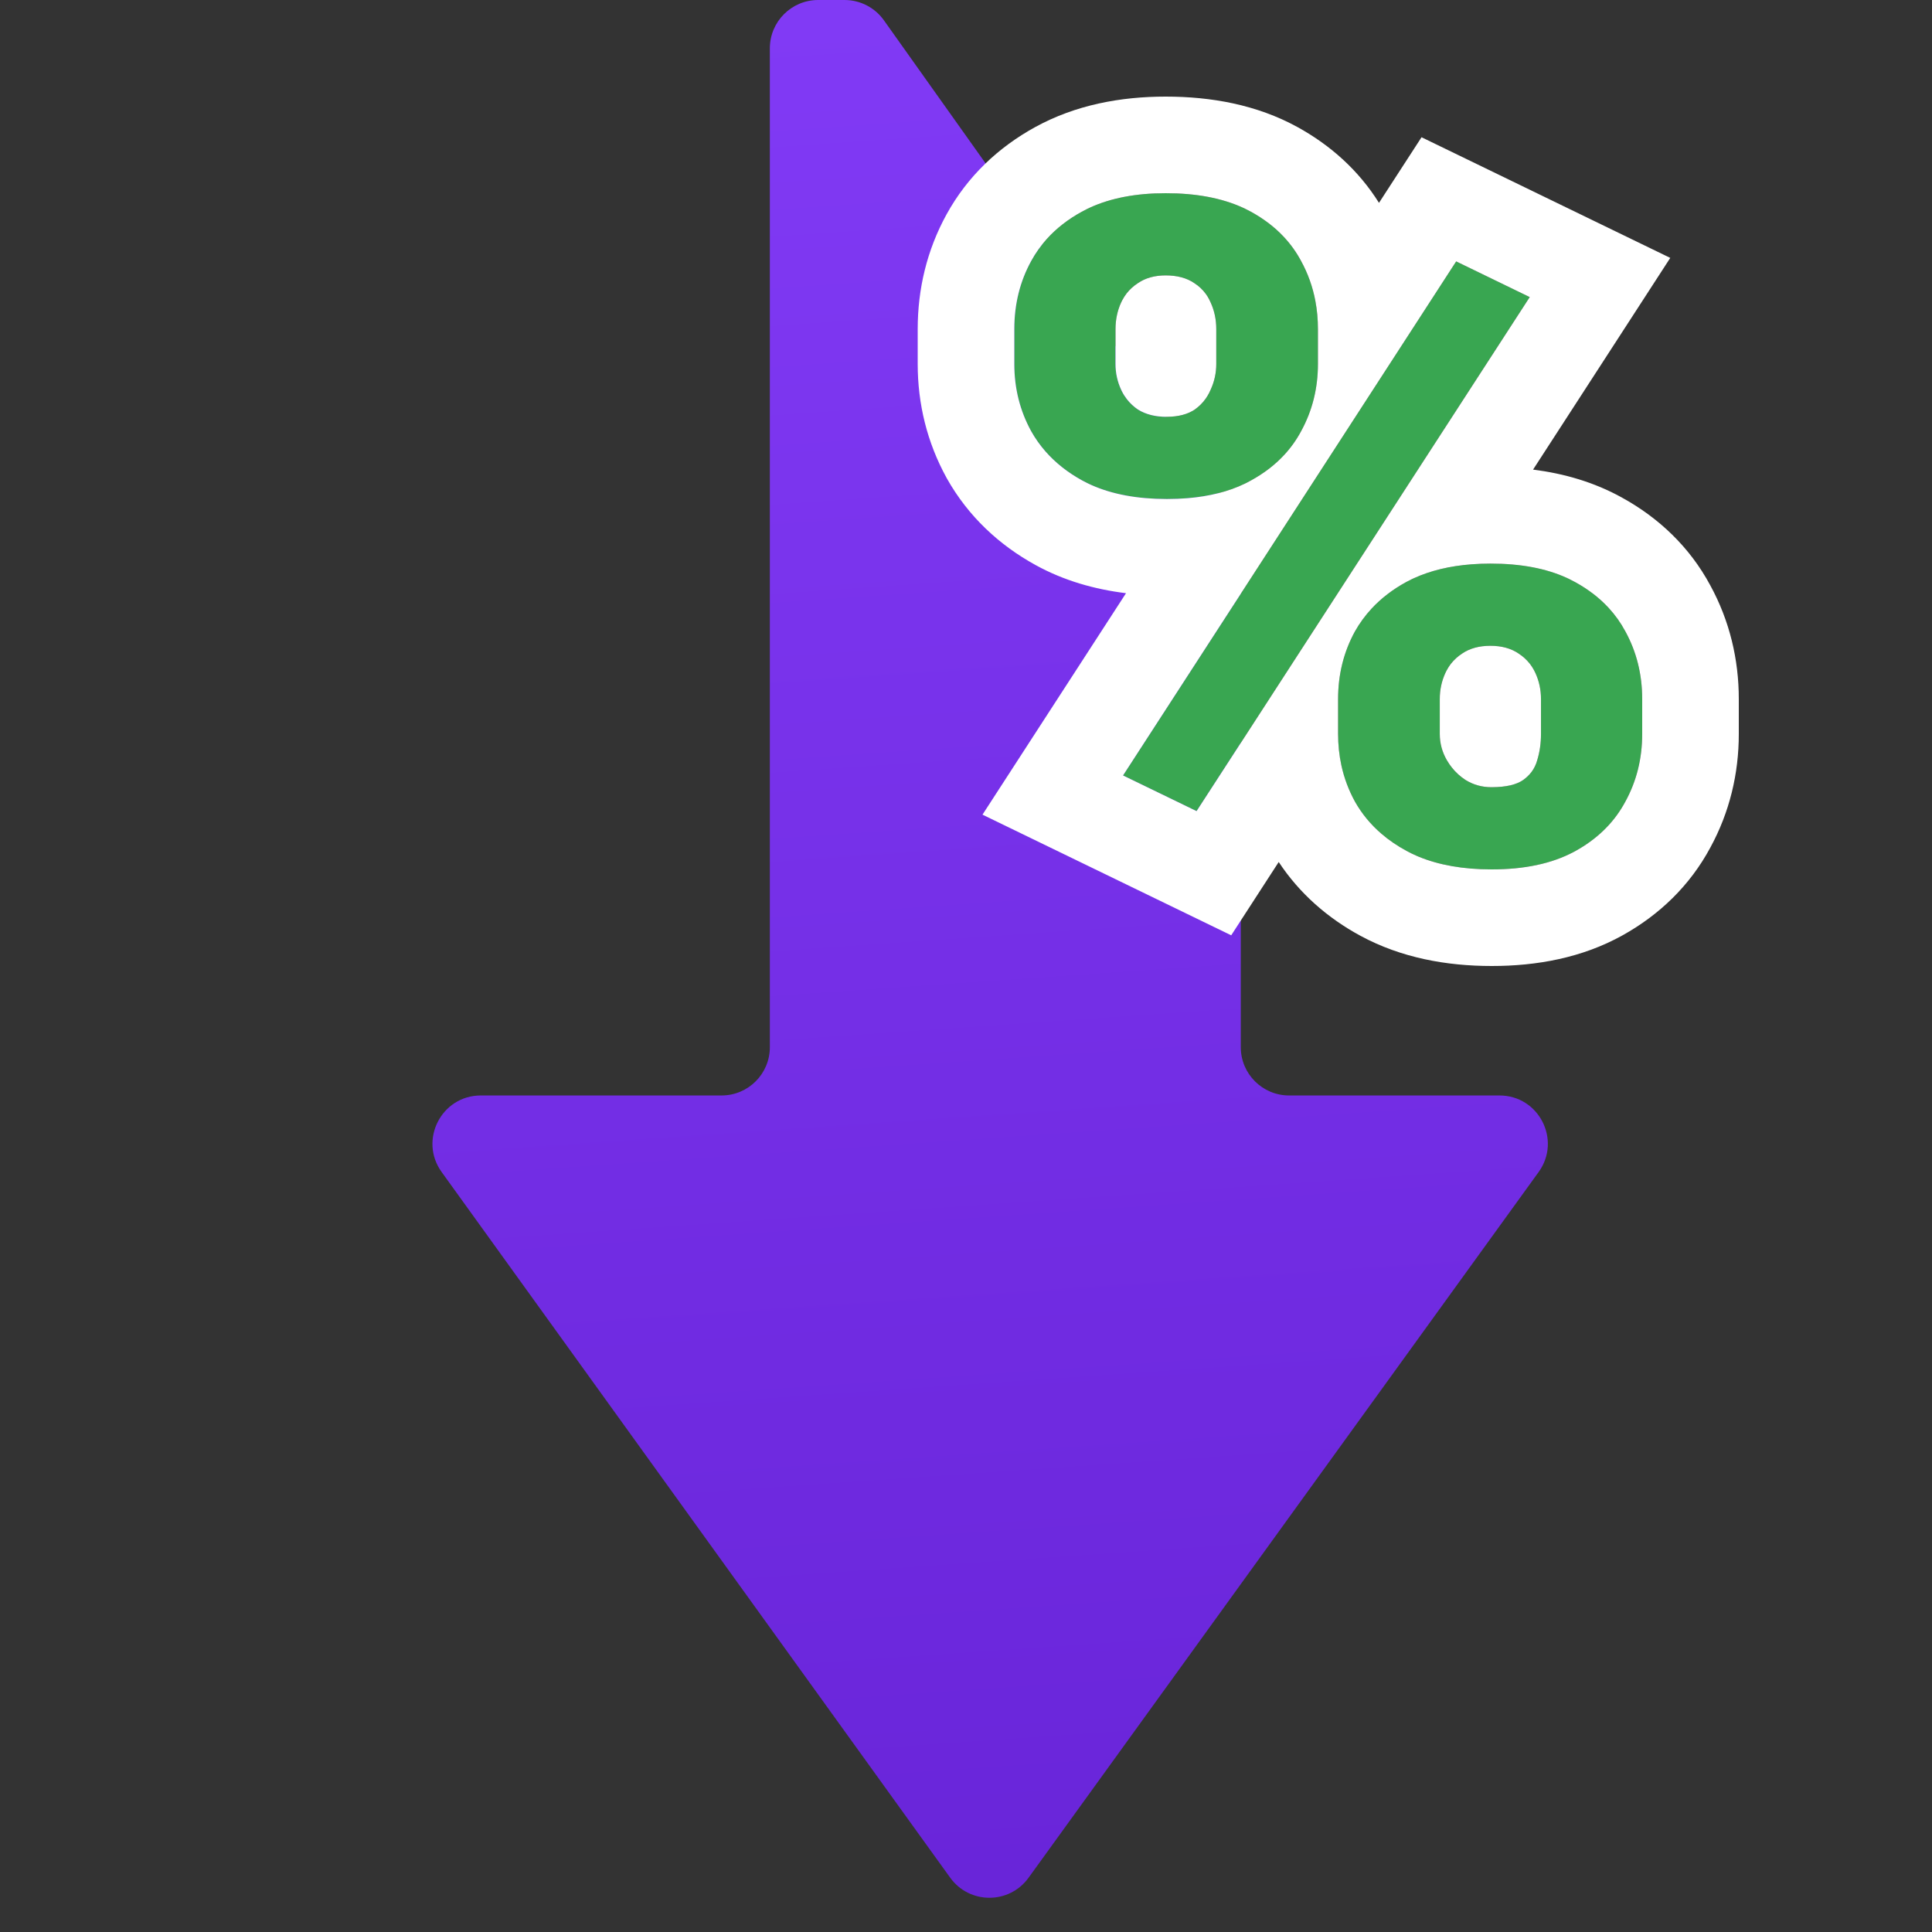 <svg width="80" height="80" viewBox="0 0 80 80" fill="none" xmlns="http://www.w3.org/2000/svg">
<rect x="0" y="0" width="80" height="80" fill="#333333" stroke="none"/>
<path d="M33.878 0H34.971C35.619 0 36.226 0.313 36.601 0.841L51.008 21.11C51.249 21.448 51.378 21.853 51.378 22.269V31.92V43.361C51.378 44.465 52.274 45.361 53.378 45.361H62.09C63.722 45.361 64.667 47.21 63.711 48.532L42.59 77.754C41.791 78.86 40.144 78.858 39.346 77.752L18.287 48.53C17.334 47.207 18.279 45.361 19.91 45.361H29.878C30.983 45.361 31.878 44.465 31.878 43.361V22.68V11.34V2C31.878 0.895 32.774 0 33.878 0Z" fill="url(#paint0_linear_580_7171)"/>
<path d="M42 15.07V13.63C42 12.595 42.233 11.653 42.699 10.806C43.164 9.958 43.863 9.278 44.794 8.767C45.725 8.256 46.883 8 48.267 8C49.69 8 50.867 8.256 51.798 8.767C52.73 9.278 53.422 9.958 53.875 10.806C54.34 11.653 54.573 12.595 54.573 13.63V15.07C54.573 16.08 54.34 17.009 53.875 17.857C53.422 18.705 52.73 19.384 51.798 19.896C50.88 20.407 49.722 20.663 48.325 20.663C46.915 20.663 45.745 20.407 44.813 19.896C43.882 19.384 43.177 18.705 42.699 17.857C42.233 17.009 42 16.08 42 15.07ZM46.191 13.63V15.07C46.191 15.444 46.269 15.8 46.424 16.136C46.579 16.473 46.812 16.747 47.122 16.959C47.446 17.159 47.84 17.259 48.306 17.259C48.785 17.259 49.173 17.159 49.47 16.959C49.768 16.747 49.988 16.473 50.13 16.136C50.285 15.8 50.363 15.444 50.363 15.07V13.63C50.363 13.231 50.285 12.863 50.13 12.526C49.988 12.19 49.761 11.922 49.451 11.722C49.14 11.51 48.746 11.404 48.267 11.404C47.814 11.404 47.433 11.51 47.122 11.722C46.812 11.922 46.579 12.19 46.424 12.526C46.269 12.863 46.191 13.231 46.191 13.63ZM55.407 30.389V28.949C55.407 27.926 55.64 26.991 56.106 26.143C56.585 25.295 57.29 24.616 58.221 24.104C59.165 23.593 60.329 23.337 61.713 23.337C63.136 23.337 64.307 23.593 65.225 24.104C66.157 24.616 66.849 25.295 67.302 26.143C67.767 26.991 68 27.926 68 28.949V30.389C68 31.411 67.767 32.346 67.302 33.194C66.849 34.042 66.163 34.722 65.245 35.233C64.326 35.744 63.169 36 61.772 36C60.362 36 59.185 35.744 58.24 35.233C57.296 34.722 56.585 34.042 56.106 33.194C55.64 32.346 55.407 31.411 55.407 30.389ZM59.618 28.949V30.389C59.618 30.775 59.715 31.137 59.909 31.474C60.103 31.81 60.362 32.085 60.685 32.297C61.008 32.496 61.364 32.596 61.752 32.596C62.347 32.596 62.787 32.496 63.072 32.297C63.369 32.085 63.563 31.81 63.654 31.474C63.757 31.137 63.809 30.775 63.809 30.389V28.949C63.809 28.562 63.731 28.2 63.576 27.864C63.421 27.527 63.188 27.259 62.878 27.059C62.567 26.848 62.179 26.741 61.713 26.741C61.248 26.741 60.86 26.848 60.549 27.059C60.239 27.259 60.006 27.527 59.851 27.864C59.696 28.2 59.618 28.562 59.618 28.949ZM63.343 12.302L49.548 33.587L46.502 32.11L60.297 10.824L63.343 12.302Z" fill="#39A651"/>
<path fill-rule="evenodd" clip-rule="evenodd" d="M50.13 16.136C50.285 15.8 50.363 15.444 50.363 15.07V13.63C50.363 13.231 50.285 12.863 50.13 12.526C50.111 12.481 50.09 12.436 50.067 12.393C50.027 12.315 49.981 12.241 49.93 12.171C49.802 11.995 49.643 11.845 49.451 11.722C49.14 11.51 48.746 11.404 48.267 11.404C47.814 11.404 47.433 11.51 47.122 11.722C46.938 11.841 46.781 11.983 46.651 12.15C46.583 12.238 46.523 12.332 46.47 12.433C46.454 12.464 46.438 12.495 46.424 12.526C46.269 12.863 46.191 13.231 46.191 13.63V15.07C46.191 15.444 46.269 15.8 46.424 16.136C46.435 16.16 46.446 16.183 46.458 16.206C46.516 16.322 46.584 16.429 46.662 16.529C46.789 16.693 46.943 16.837 47.122 16.959C47.446 17.159 47.84 17.259 48.306 17.259C48.312 17.259 48.319 17.259 48.325 17.259C48.795 17.256 49.177 17.156 49.47 16.959C49.647 16.834 49.796 16.686 49.917 16.517C49.922 16.51 49.927 16.503 49.932 16.496C49.982 16.424 50.028 16.348 50.068 16.269C50.09 16.226 50.111 16.182 50.13 16.136ZM49.176 20.629C48.903 20.651 48.62 20.663 48.325 20.663C48.319 20.663 48.312 20.663 48.306 20.663C47.09 20.661 46.053 20.468 45.194 20.085C45.142 20.061 45.089 20.037 45.038 20.012C44.962 19.975 44.887 19.936 44.813 19.896C44.212 19.566 43.706 19.166 43.293 18.696C43.066 18.437 42.868 18.158 42.699 17.857C42.233 17.009 42 16.08 42 15.07V13.63C42 12.595 42.233 11.653 42.699 10.806C42.878 10.478 43.093 10.175 43.343 9.898C43.739 9.458 44.222 9.081 44.794 8.767C44.869 8.726 44.946 8.686 45.023 8.648C45.055 8.633 45.086 8.618 45.118 8.603C45.99 8.201 47.039 8 48.267 8C49.523 8 50.587 8.199 51.459 8.597C51.491 8.611 51.523 8.626 51.554 8.641C51.638 8.681 51.719 8.723 51.798 8.767C52.325 9.056 52.775 9.398 53.148 9.795C53.435 10.1 53.678 10.437 53.875 10.806C54.159 11.324 54.357 11.877 54.467 12.464C54.538 12.839 54.573 13.227 54.573 13.63V15.07C54.573 16.08 54.34 17.009 53.875 17.857C53.683 18.216 53.448 18.545 53.171 18.843C52.793 19.25 52.336 19.601 51.798 19.896C51.742 19.927 51.685 19.957 51.627 19.987C51.596 20.003 51.564 20.018 51.532 20.034C50.862 20.356 50.077 20.554 49.176 20.629ZM46.626 24.563C45.331 24.404 44.061 24.046 42.889 23.402C41.366 22.567 40.093 21.378 39.215 19.823L39.204 19.803L39.193 19.783C38.388 18.318 38 16.723 38 15.07V13.63C38 11.97 38.38 10.359 39.193 8.88C40.06 7.301 41.339 6.1 42.869 5.26C44.542 4.342 46.408 4 48.267 4C50.144 4 52.036 4.334 53.723 5.26C55.09 6.011 56.257 7.052 57.101 8.4L58.863 5.683L69.162 10.679L63.481 19.445C64.755 19.606 66.007 19.963 67.16 20.603C68.687 21.443 69.964 22.648 70.819 24.238C71.619 25.704 72 27.3 72 28.949V30.389C72 32.037 71.619 33.633 70.819 35.1C69.97 36.678 68.708 37.883 67.19 38.728C65.513 39.662 63.633 40 61.772 40C59.898 40 58.02 39.662 56.336 38.751C54.979 38.016 53.813 37.003 52.949 35.694L50.982 38.729L40.683 33.733L46.626 24.563ZM46.502 32.11L49.548 33.587L63.343 12.302L60.297 10.824L46.502 32.11ZM55.543 31.691C55.658 32.219 55.846 32.721 56.106 33.194C56.388 33.693 56.75 34.134 57.193 34.516C57.502 34.784 57.852 35.023 58.24 35.233C58.367 35.302 58.499 35.366 58.634 35.426C58.666 35.44 58.697 35.453 58.729 35.467C59.577 35.82 60.584 35.998 61.752 36C61.759 36 61.765 36 61.772 36C63.127 36 64.257 35.759 65.162 35.278C65.17 35.274 65.178 35.269 65.187 35.265C65.206 35.255 65.225 35.244 65.245 35.233C66.113 34.75 66.773 34.116 67.225 33.332C67.251 33.287 67.277 33.241 67.302 33.194C67.767 32.346 68 31.411 68 30.389V28.949C68 27.926 67.767 26.991 67.302 26.143C67.113 25.789 66.882 25.465 66.61 25.17C66.23 24.758 65.768 24.402 65.225 24.104C65.146 24.06 65.065 24.018 64.982 23.978C64.951 23.962 64.919 23.947 64.887 23.933C64.025 23.536 62.967 23.337 61.713 23.337C61.447 23.337 61.189 23.347 60.939 23.366C60.035 23.434 59.237 23.626 58.546 23.942C58.514 23.957 58.483 23.972 58.451 23.987C58.373 24.024 58.296 24.063 58.221 24.104C57.665 24.409 57.19 24.774 56.795 25.2C56.529 25.487 56.299 25.801 56.106 26.143C55.64 26.991 55.407 27.926 55.407 28.949V30.389C55.407 30.84 55.453 31.274 55.543 31.691ZM59.898 27.769C59.881 27.8 59.866 27.831 59.851 27.864C59.696 28.2 59.618 28.562 59.618 28.949V30.389C59.618 30.775 59.715 31.137 59.909 31.474C59.942 31.53 59.976 31.586 60.013 31.639C60.045 31.686 60.078 31.731 60.113 31.775C60.273 31.978 60.464 32.152 60.685 32.297C61.008 32.496 61.364 32.596 61.752 32.596C61.759 32.596 61.765 32.596 61.772 32.596C62.357 32.594 62.79 32.494 63.072 32.297C63.211 32.197 63.328 32.084 63.422 31.958C63.527 31.815 63.604 31.655 63.653 31.478L63.654 31.474C63.757 31.137 63.809 30.775 63.809 30.389V28.949C63.809 28.562 63.731 28.2 63.576 27.864C63.558 27.824 63.539 27.786 63.518 27.748C63.471 27.661 63.419 27.579 63.36 27.502C63.355 27.496 63.35 27.489 63.345 27.483C63.216 27.318 63.06 27.177 62.878 27.059C62.567 26.848 62.179 26.741 61.713 26.741C61.248 26.741 60.86 26.848 60.549 27.059C60.365 27.178 60.208 27.321 60.078 27.488C60.073 27.494 60.068 27.501 60.063 27.507C60.002 27.589 59.946 27.676 59.898 27.769ZM61.796 28.595C61.796 28.595 61.794 28.595 61.791 28.595L61.796 28.595Z" fill="white"/>
<defs>
<linearGradient id="paint0_linear_580_7171" x1="40.003" y1="1.86766e-07" x2="45.604" y2="80.985" gradientUnits="userSpaceOnUse">
<stop stop-color="#813AF5"/>
<stop offset="1" stop-color="#6824D8"/>
</linearGradient>
</defs>
</svg>
